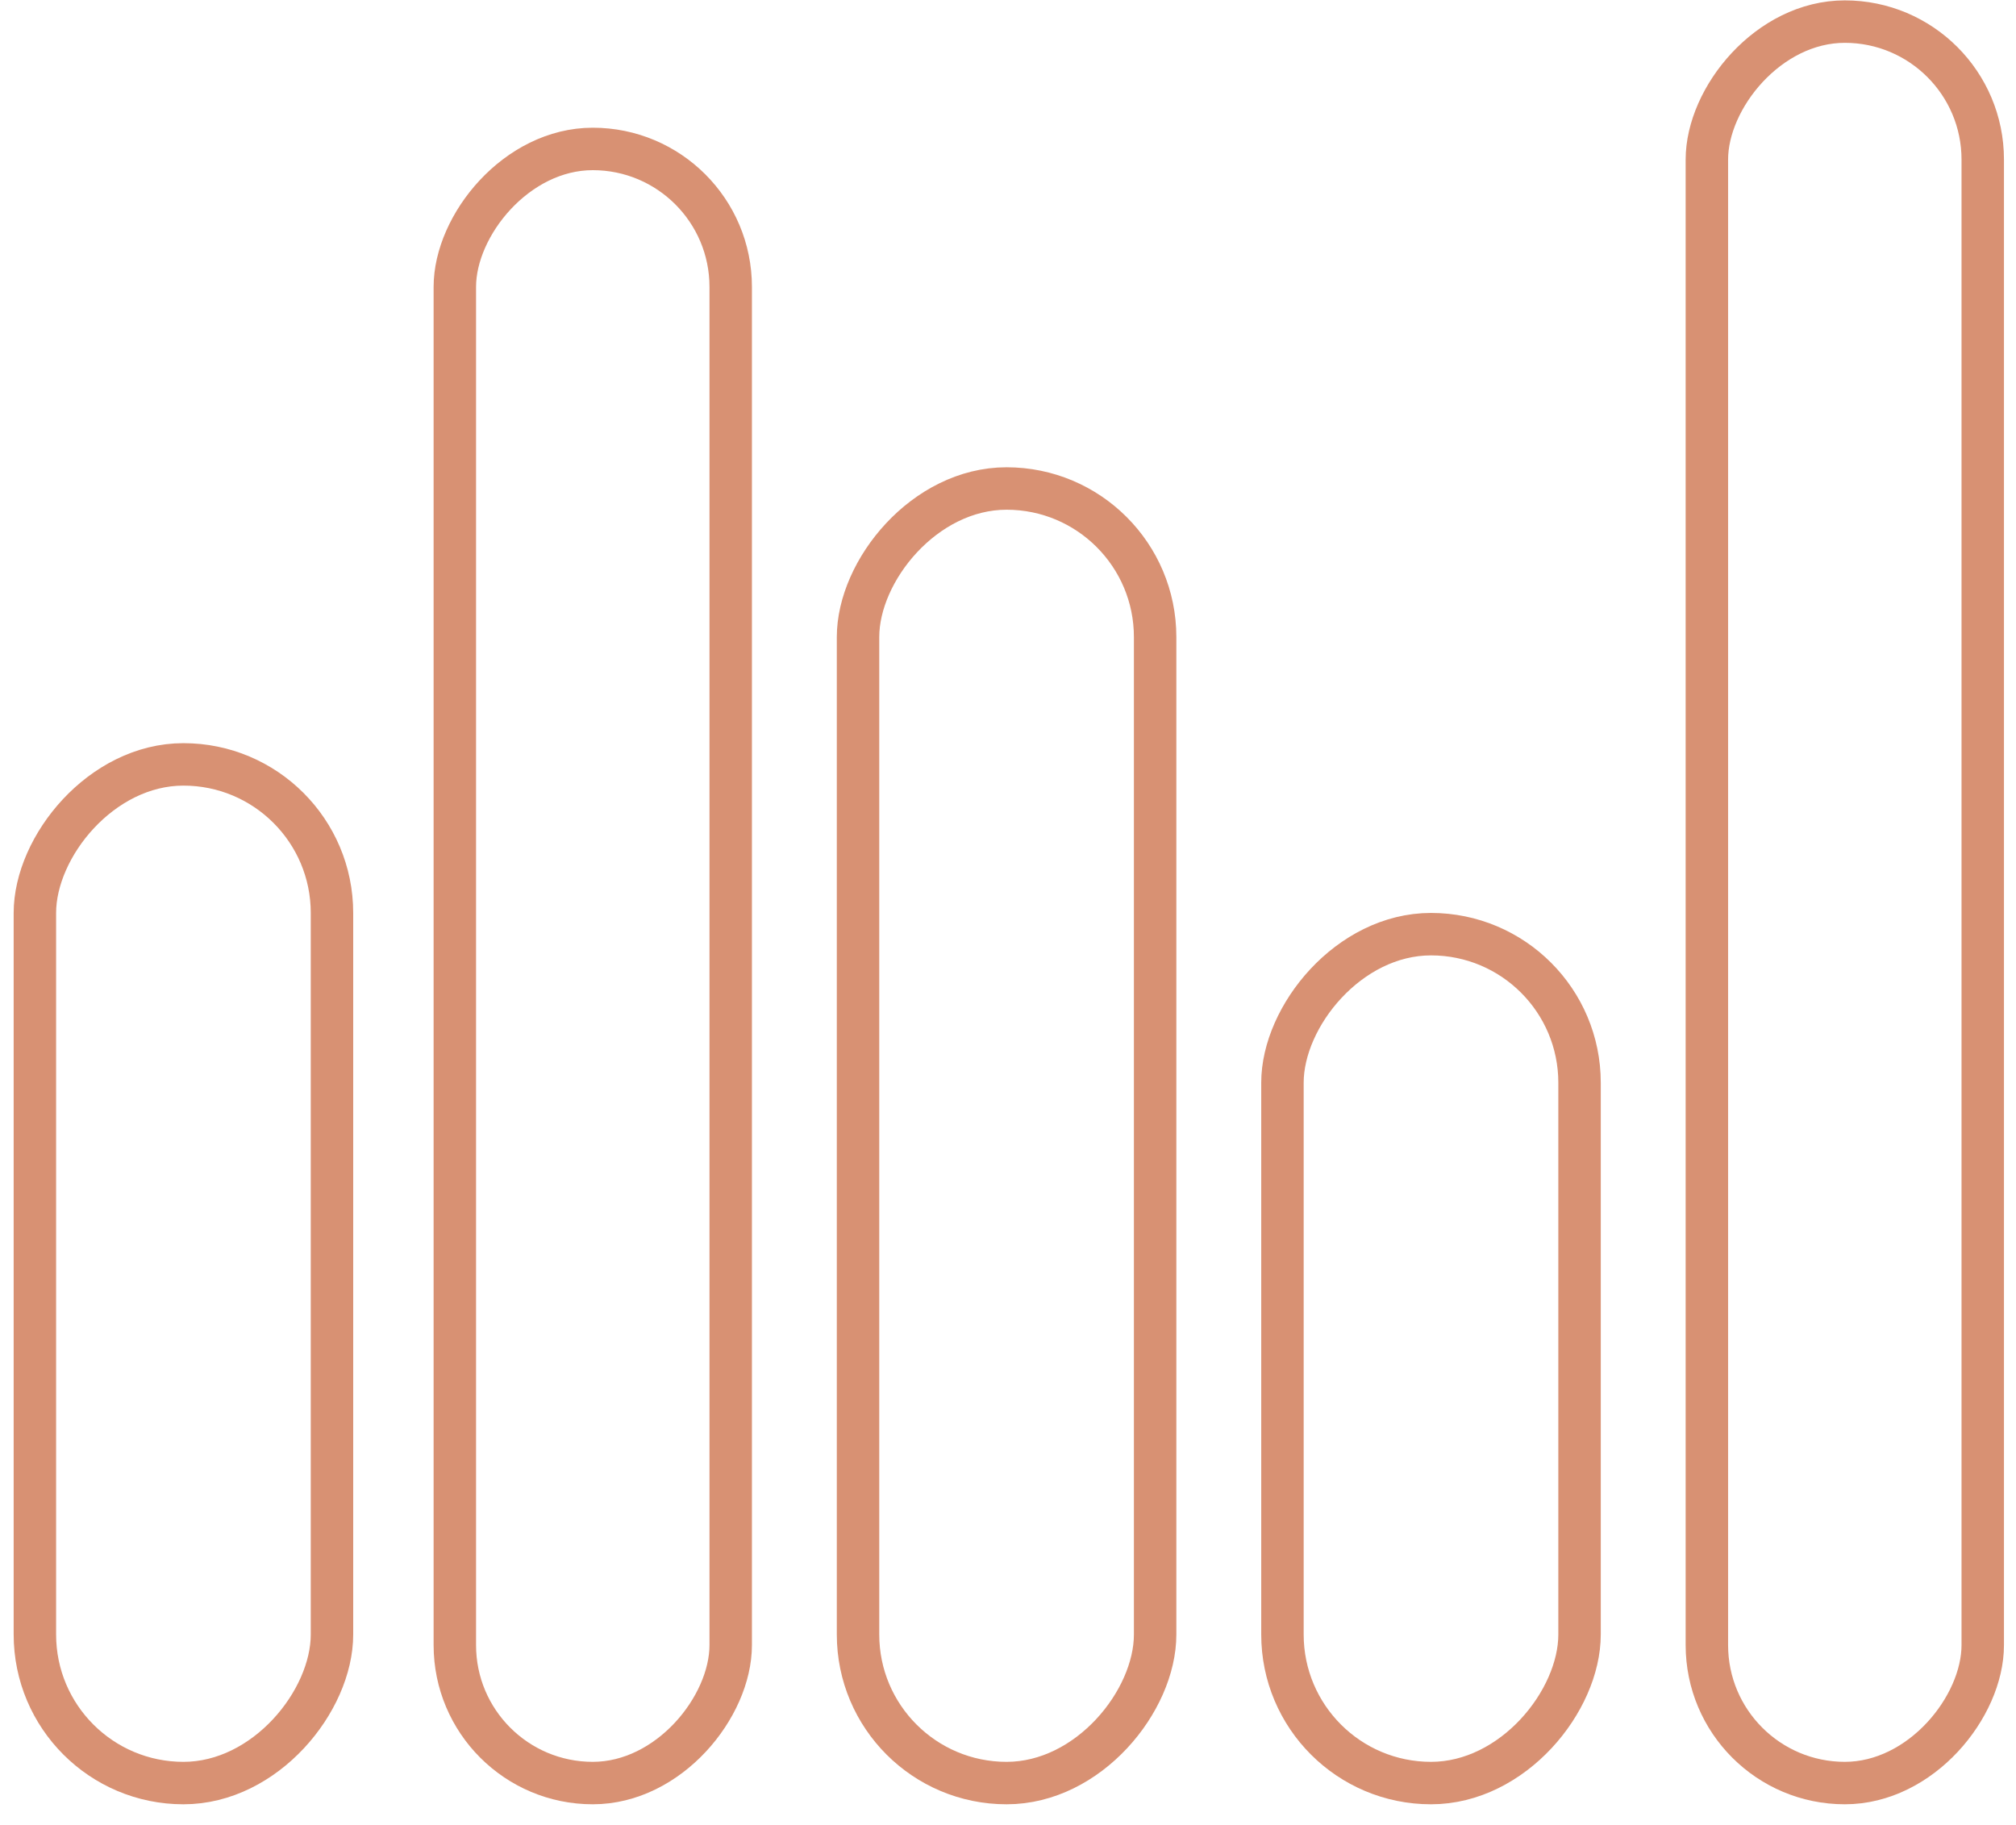 <svg xmlns="http://www.w3.org/2000/svg" width="95" height="86" viewBox="0 0 95 86" fill="none"><rect width="13" height="83" rx="6.5" transform="matrix(-1 0 0 1 93.433 1.018)" stroke="#D89173" stroke-width="2" stroke-linecap="round"></rect><rect width="14" height="40" rx="7" transform="matrix(-1 0 0 1 74.433 44.018)" stroke="#D89173" stroke-width="2" stroke-linecap="round"></rect><rect width="14" height="61" rx="7" transform="matrix(-1 0 0 1 54.433 23.018)" stroke="#D89173" stroke-width="2" stroke-linecap="round"></rect><rect width="13" height="77" rx="6.5" transform="matrix(-1 0 0 1 34.433 7.018)" stroke="#D89173" stroke-width="2" stroke-linecap="round"></rect><rect width="14" height="48" rx="7" transform="matrix(-1 0 0 1 15.644 36.018)" stroke="#D89173" stroke-width="2" stroke-linecap="round"></rect></svg>